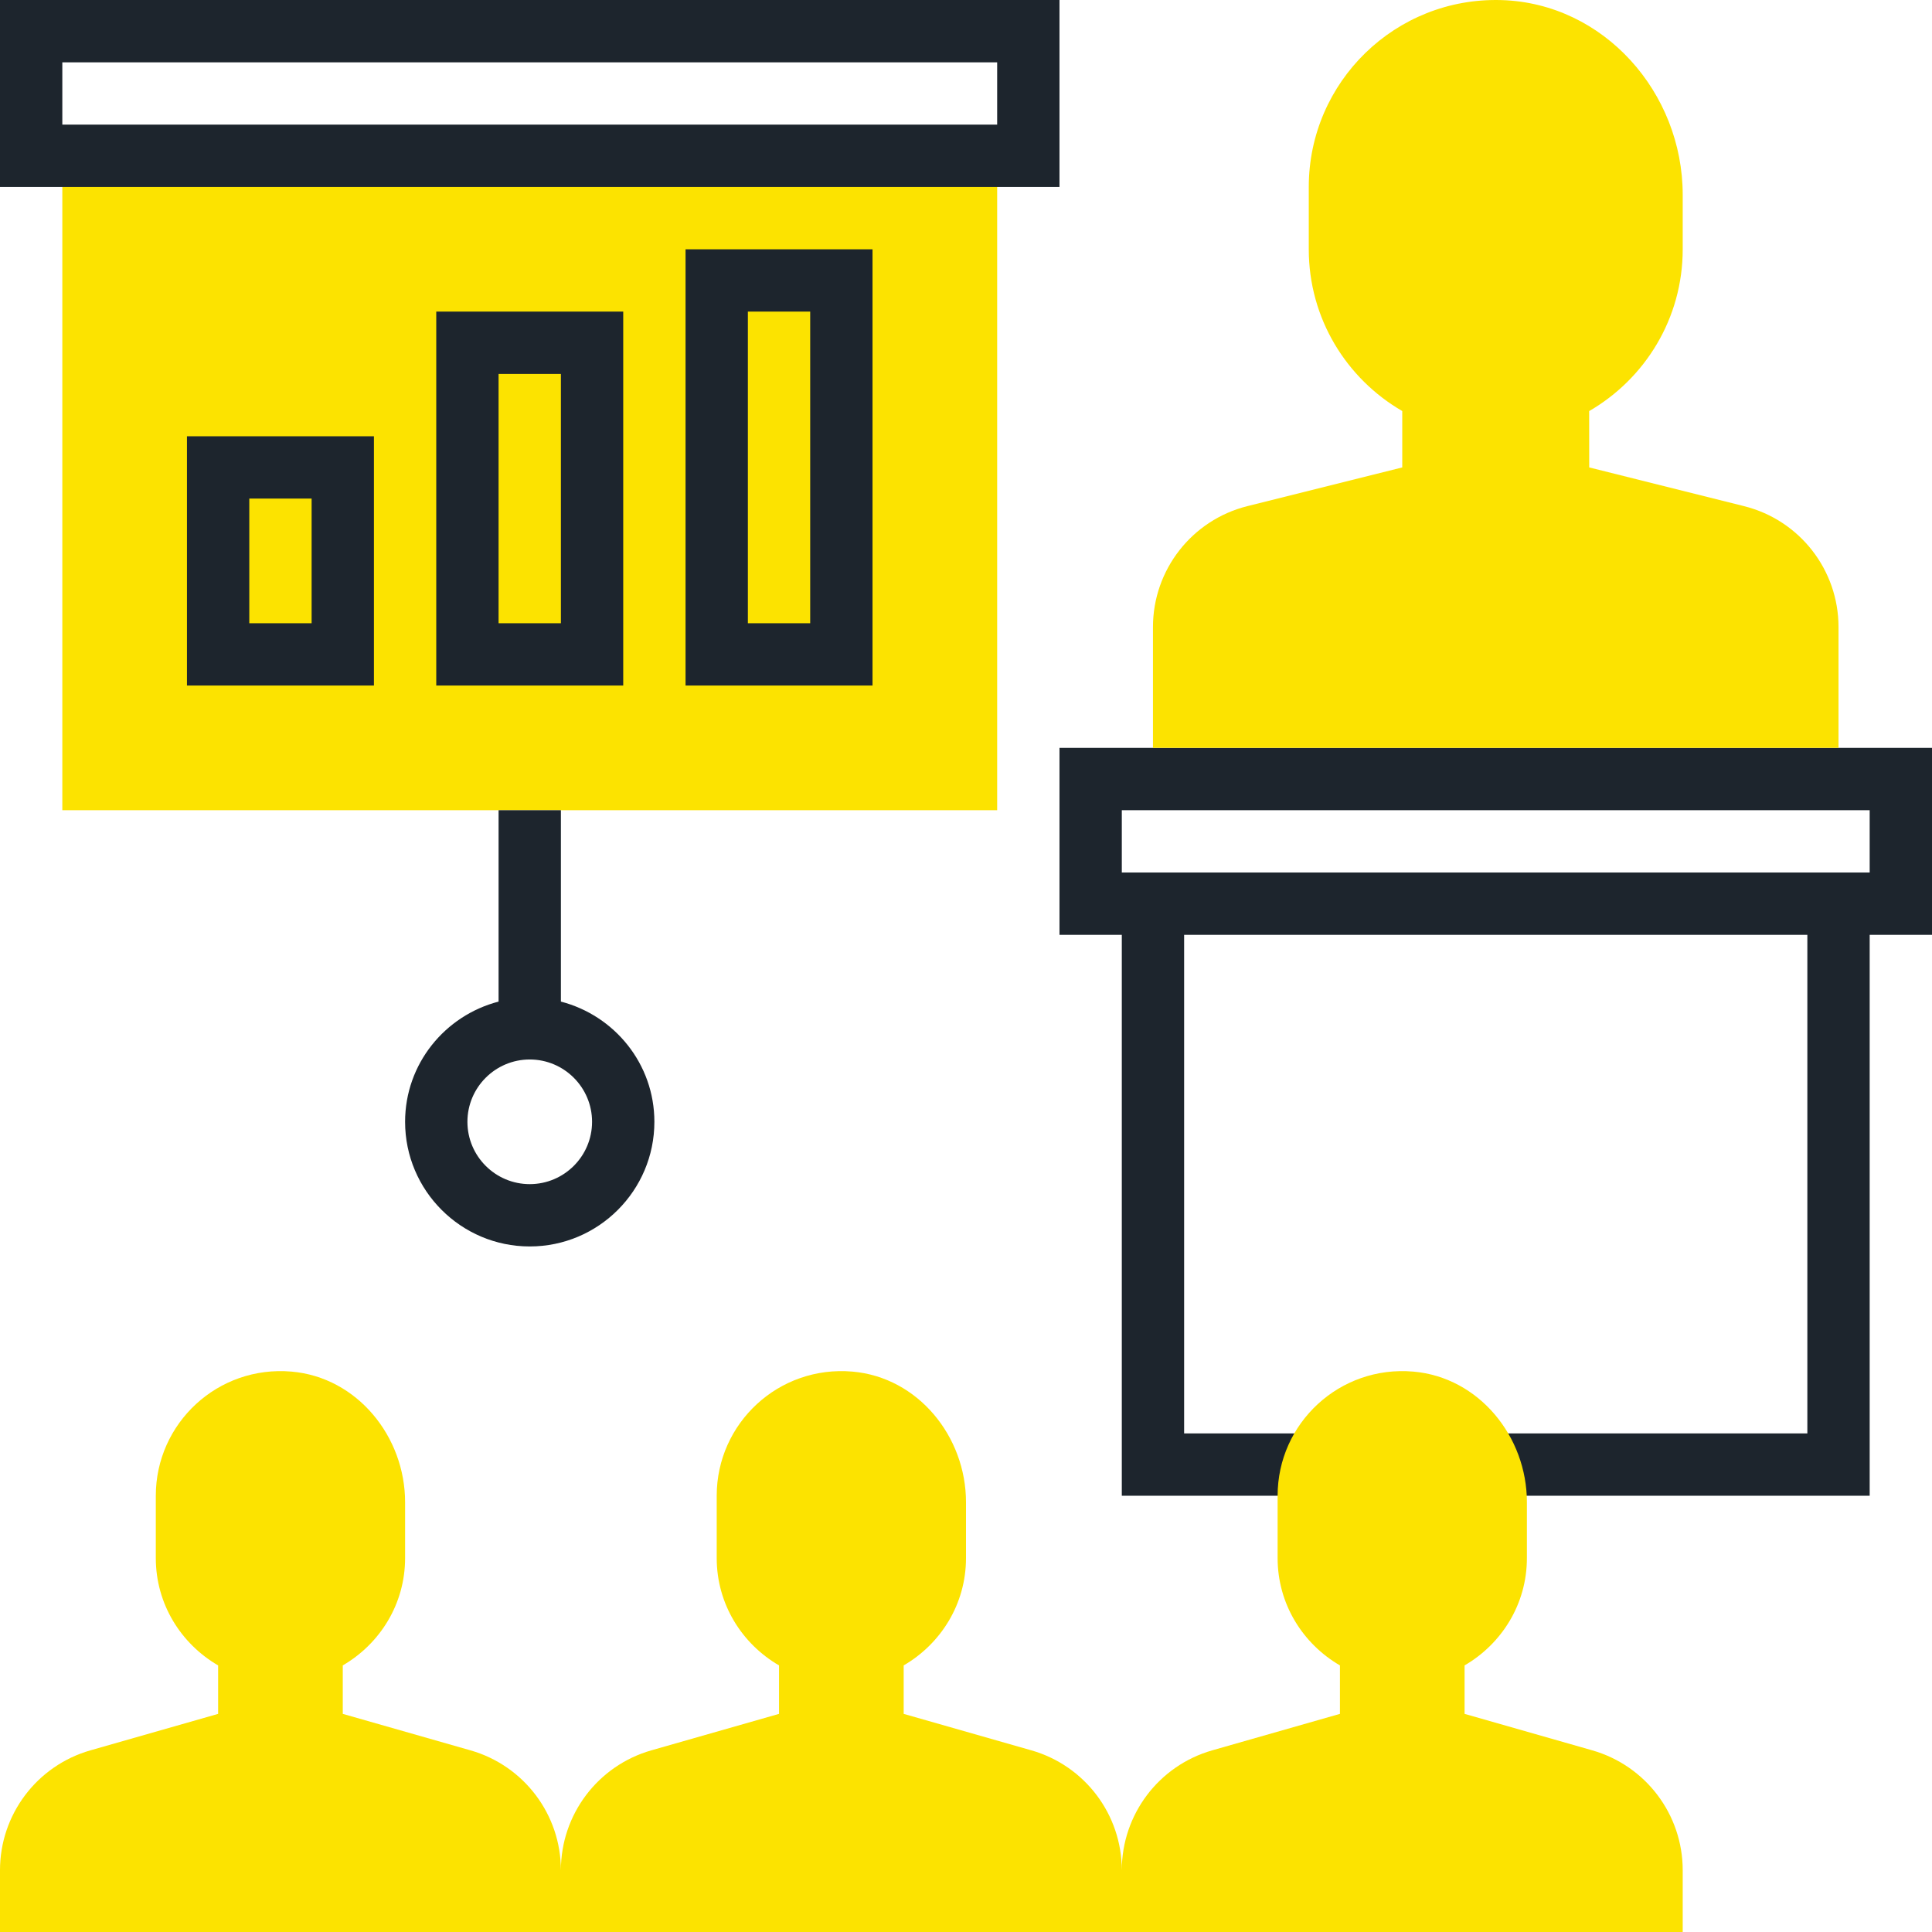 <?xml version="1.0" encoding="UTF-8"?> <svg xmlns="http://www.w3.org/2000/svg" xmlns:xlink="http://www.w3.org/1999/xlink" width="512" height="512" x="0" y="0" viewBox="0 0 496 496" style="enable-background:new 0 0 512 512" xml:space="preserve" class=""> <g> <path d="M496 192H272v48h16v144h56v-16h-40V240h160v128h-80v16h96V240h16zm-16 32H288v-16h192zm0 0" fill="#1d252d" opacity="1" data-original="#000000" class=""></path> <g fill="#f0bc5e"> <path d="M256 208H16V40h240zM447.762 129.945 408 120l-.016-14.465C422.328 97.23 432 81.762 432 64V50.016c0-26.282-20.258-49.2-46.52-49.993C358.297-.793 336 21 336 48v16c0 17.762 9.664 33.223 24 41.527V120l-39.762 9.938C305.992 133.504 296 146.304 296 160.983V192h176v-31.016c0-14.68-9.992-27.48-24.238-31.039zM408.793 449.367 376 440v-12.441c9.527-5.543 16-15.743 16-27.559v-14.336c0-16.879-12.32-32.07-29.137-33.535C343.903 350.48 328 365.383 328 384v16c0 11.816 6.473 22.016 16 27.559V440l-32.793 9.367c-13.734 3.93-23.207 16.48-23.207 30.77 0-14.29-9.473-26.84-23.207-30.77L232 440v-12.441c9.527-5.543 16-15.743 16-27.559v-14.336c0-16.879-12.32-32.07-29.137-33.535C199.903 350.48 184 365.383 184 384v16c0 11.816 6.473 22.016 16 27.559V440l-32.793 9.367c-13.734 3.93-23.207 16.48-23.207 30.77 0-14.29-9.473-26.84-23.207-30.77L88 440v-12.441c9.527-5.543 16-15.743 16-27.559v-14.336c0-16.879-12.32-32.07-29.137-33.535C55.903 350.48 40 365.383 40 384v16c0 11.816 6.473 22.016 16 27.559V440l-32.793 9.367C9.473 453.297 0 465.847 0 480.137V496h432v-15.863c0-14.29-9.473-26.84-23.207-30.77zm0 0" fill="#fce300" opacity="1" data-original="#f0bc5e" class=""></path> </g> <path d="M272 48H0V0h272zM16 32h240V16H16zM144 257.137V208h-16v49.137c-13.77 3.574-24 15.992-24 30.863 0 17.648 14.352 32 32 32s32-14.352 32-32c0-14.871-10.23-27.29-24-30.863zM136 304c-8.824 0-16-7.176-16-16s7.176-16 16-16 16 7.176 16 16-7.176 16-16 16zM224 176h-48V64h48zm-32-16h16V80h-16zM160 176h-48V80h48zm-32-16h16V96h-16zM96 176H48v-64h48zm-32-16h16v-32H64zm0 0" fill="#1d252d" opacity="1" data-original="#000000" class=""></path> </g> </svg> 